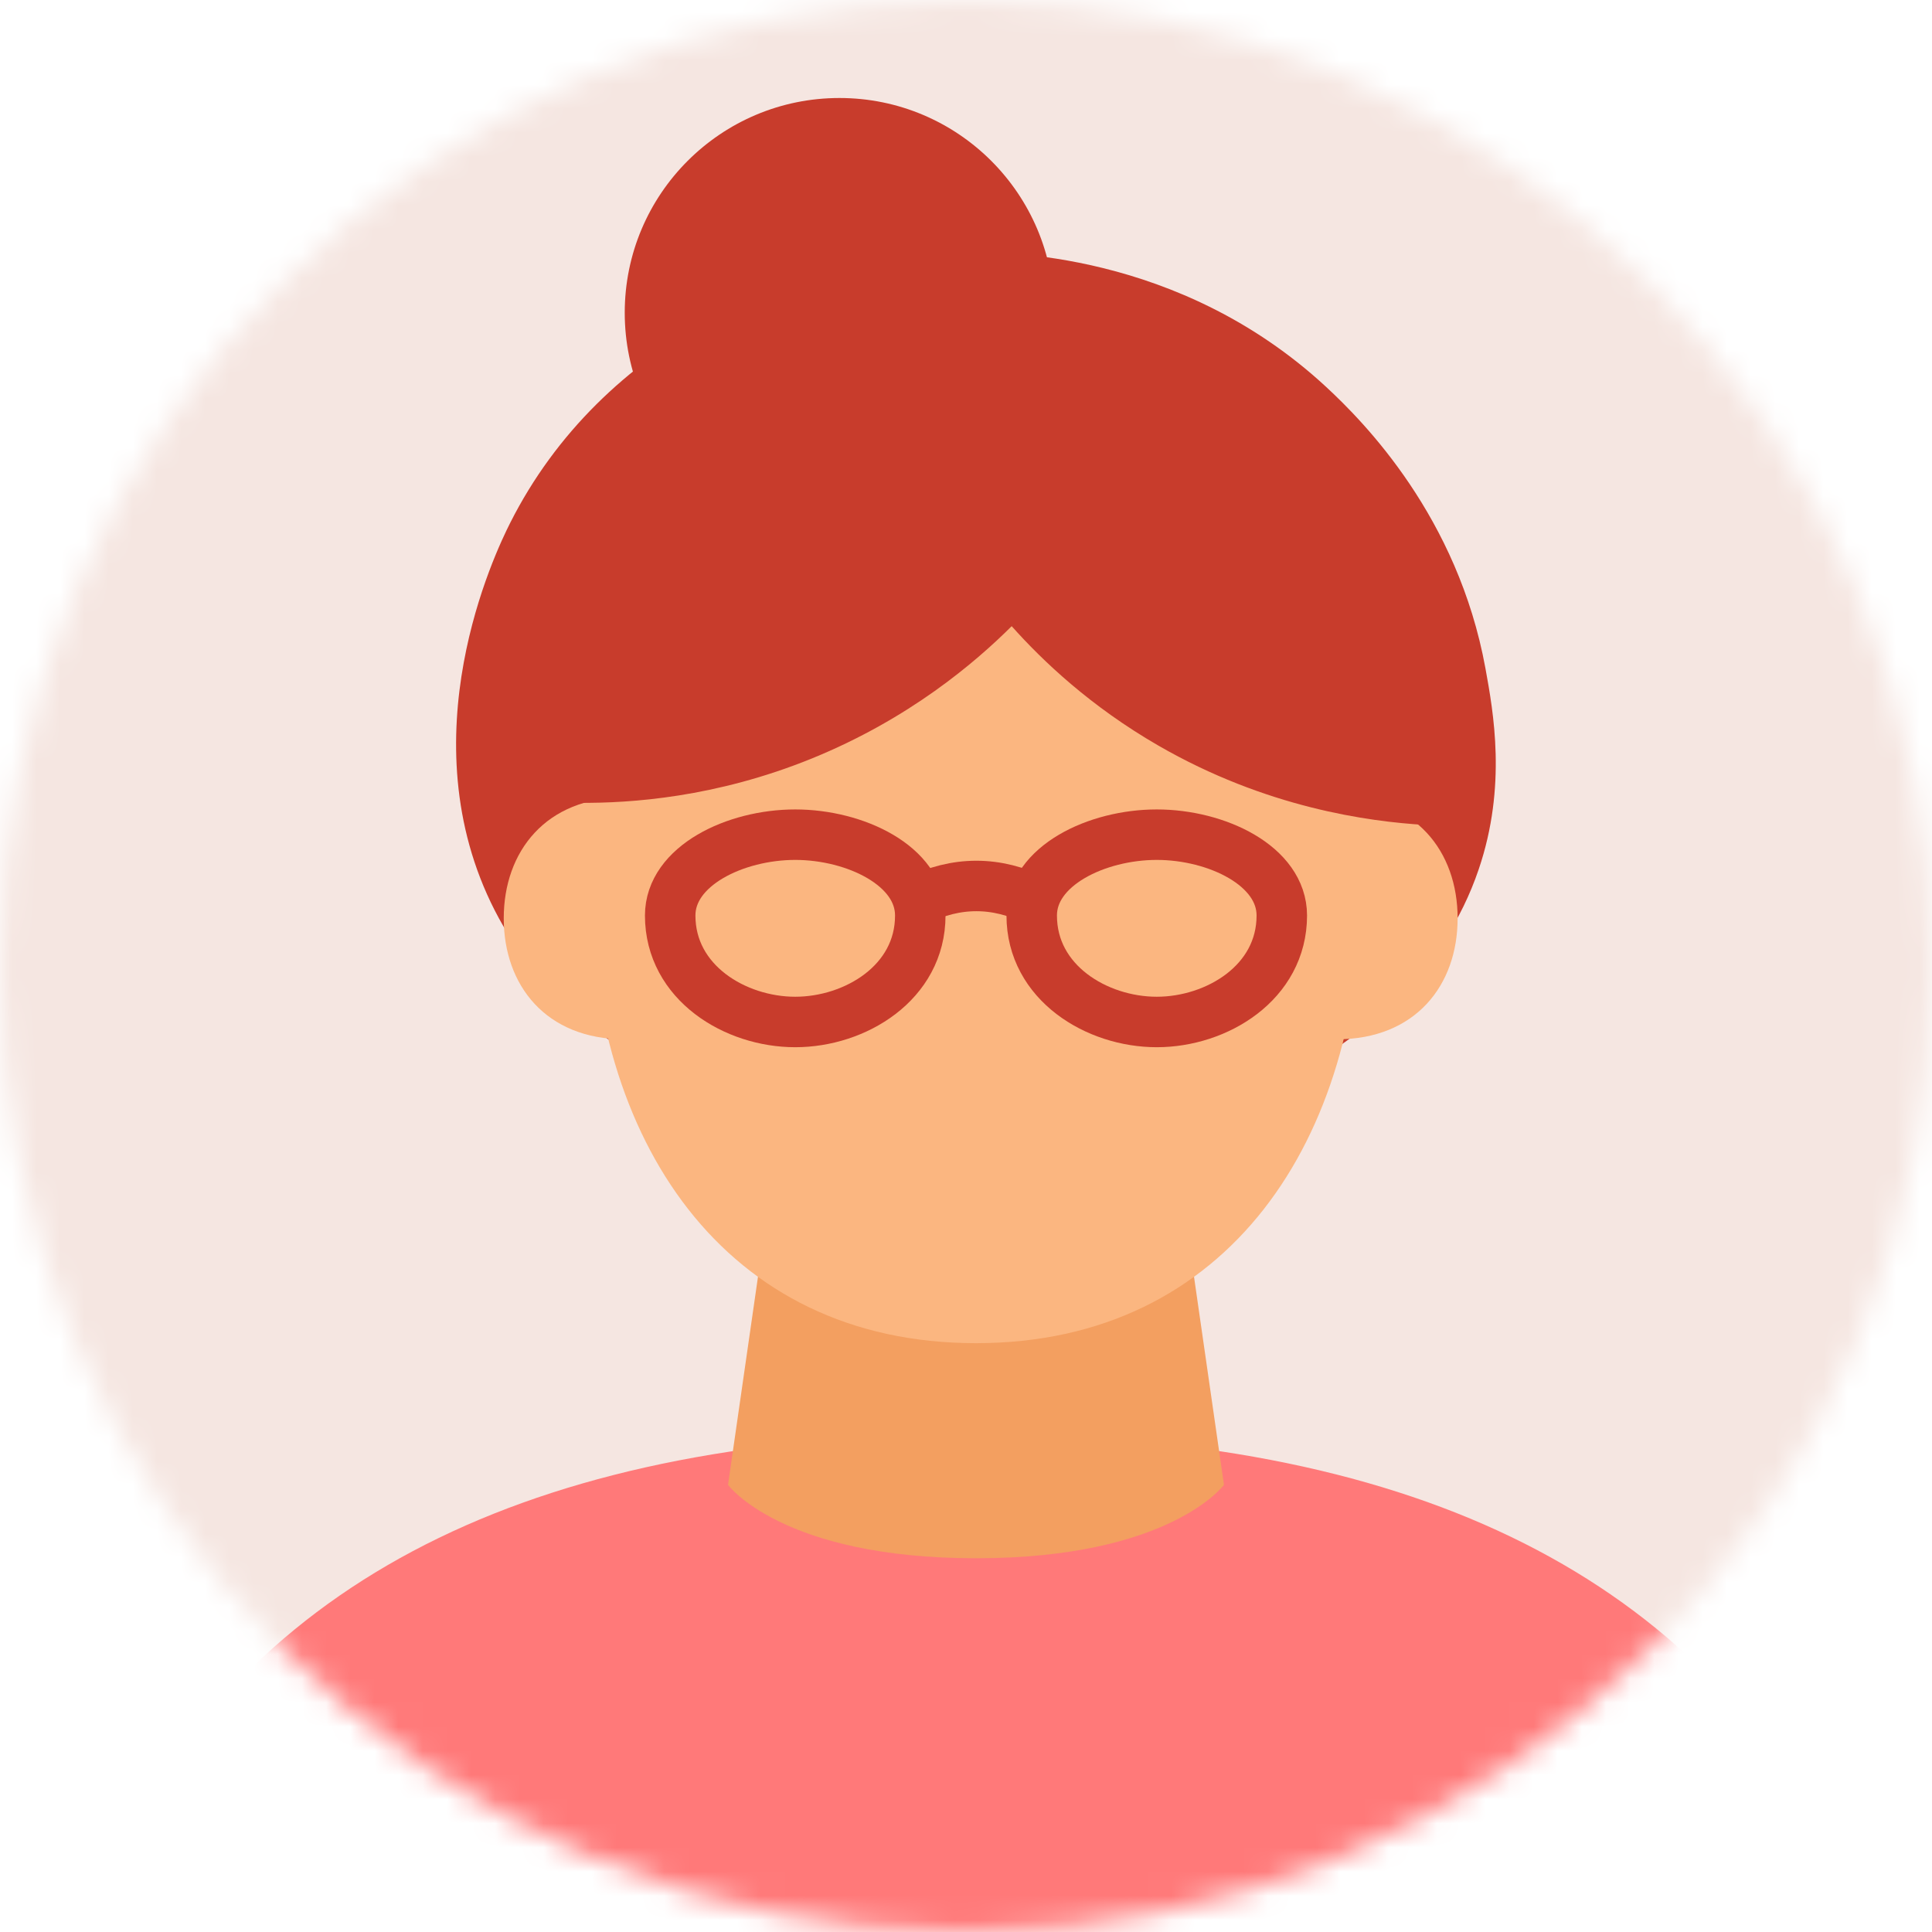 <svg fill="none" height="80" viewBox="0 0 80 80" width="80" xmlns="http://www.w3.org/2000/svg" xmlns:xlink="http://www.w3.org/1999/xlink"><mask id="a" height="80" maskUnits="userSpaceOnUse" width="80" x="0" y="0"><path d="m39.996 80c-22.089 0-39.996-17.915-39.996-40.004 0-22.089 17.907-39.996 39.996-39.996 22.089 0 39.996 17.907 39.996 39.996 0 22.089-17.907 39.996-39.996 39.996z" fill="#fff"/></mask><g mask="url(#a)"><path d="m122.538-36.386h-164.248v164.248h164.248z" fill="#f5e6e1"/><path d="m35.939 47.1c-3.801-.762-11.865-2.41-15.446-9.389-3.677-7.178.022-14.846.63-16.054 3.794-7.529 11.909-11.103 18.896-11.213 1.406-.022 8.796-.066 14.89 5.574 1.582 1.465 5.456 5.39 6.599 11.652.33 1.816.893 4.878-.278 8.327-2.915 8.598-13.593 10.883-15.036 11.198-4.636.996-8.357.286-10.261-.095z" fill="#c83c2c"/><path d="m79.275 101.679h-77.722v-11.25c0-4.797 1.055-9.572 3.384-13.982 5.991-11.338 17.504-17.014 35.39-17.065 17.936.007 29.53 5.669 35.551 17.036 2.336 4.416 3.398 9.206 3.398 14.011z" fill="#ff7979"/><path d="m50.682 61.485s-2.227 3.039-10.268 3.039c-8.042 0-10.268-3.039-10.268-3.039l1.34-9.309h17.856z" fill="#f39f60"/><g fill="#fbb680"><path d="m56.38 36.685c0 10.459-5.486 18.933-15.966 18.933-10.481 0-15.966-8.474-15.966-18.933 0-10.459 5.486-18.933 15.966-18.933 10.481 0 15.966 8.474 15.966 18.933z"/><path d="m60.357 38.026c0 2.768-1.743 5.01-5.01 5.01-2.768 0-5.01-2.241-5.01-5.01s2.241-5.01 5.01-5.01c3.267 0 5.01 2.241 5.01 5.01z"/><path d="m20.859 38.026c0-2.768 1.743-5.01 5.01-5.01 2.768 0 5.01 2.241 5.01 5.01s-2.241 5.01-5.01 5.01c-3.267 0-5.01-2.241-5.01-5.01z"/></g><path d="m34.76 21.84c4.911 0 8.891-3.981 8.891-8.891 0-4.91-3.981-8.891-8.891-8.891-4.91 0-8.891 3.981-8.891 8.891 0 4.911 3.981 8.891 8.891 8.891z" fill="#c83c2c"/><path d="m41.893 25.927c-1.501 1.494-4.233 3.838-8.291 5.486-3.97 1.611-7.492 1.846-9.595 1.831 0 0-2.234-6.555 1.26-11.909 3.442-5.273 9.719-6.921 14.018-6.657 12.905.798 21.386 18.918 20.5 19.724-.117.11-.439-.051-.754-.242-2.38-.139-6.614-.718-11.067-3.288-2.79-1.611-4.775-3.486-6.079-4.951z" fill="#c83c2c"/><path d="m38.107 37.909c0 2.783-2.695 4.409-5.178 4.409-2.483 0-5.178-1.626-5.178-4.409 0-2.058 2.695-3.347 5.178-3.347 2.483 0 5.178 1.289 5.178 3.347z" stroke="#c83c2c" stroke-miterlimit="10" stroke-width="2.09"/><path d="m53.077 37.909c0 2.783-2.695 4.409-5.178 4.409-2.483 0-5.178-1.626-5.178-4.409 0-2.058 2.695-3.347 5.178-3.347 2.483 0 5.178 1.289 5.178 3.347z" stroke="#c83c2c" stroke-miterlimit="10" stroke-width="2.09"/><path d="m37.946 37.301c1.655-.82 3.31-.82 4.966 0" stroke="#c83c2c" stroke-miterlimit="10" stroke-width="2.09"/></g></svg>